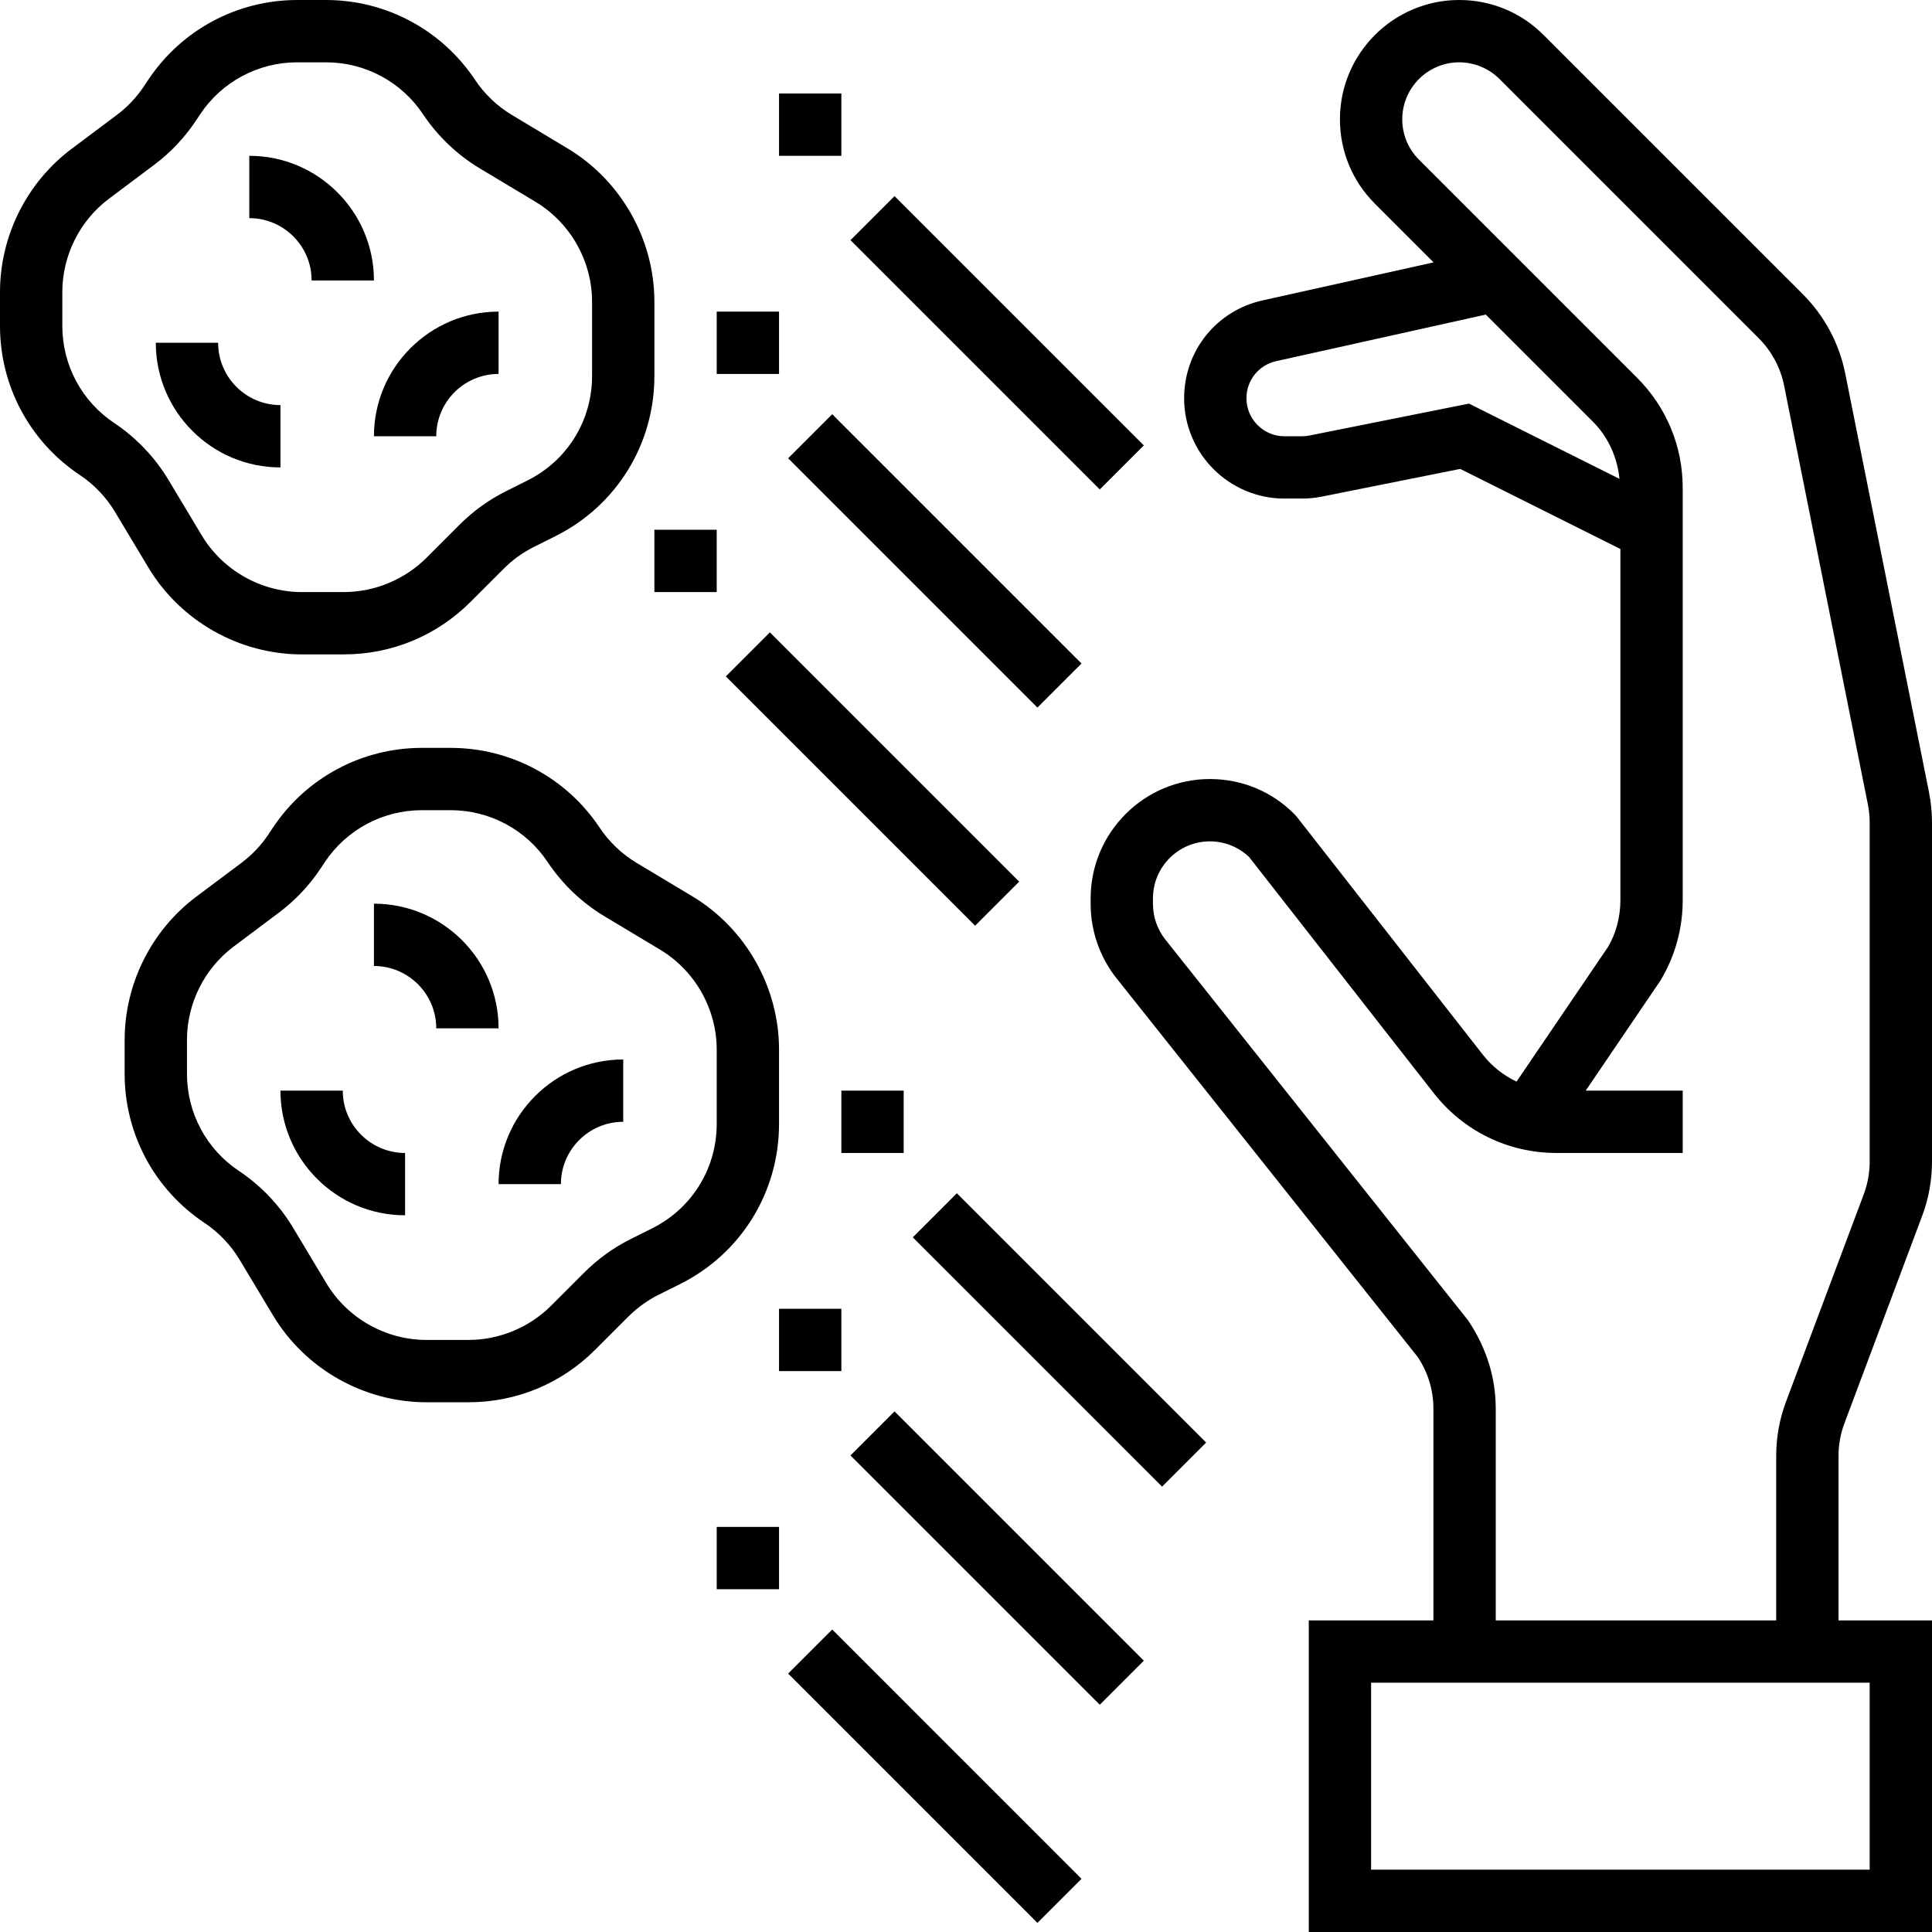 <svg height="496pt" viewBox="0 0 496 496" width="496pt" xmlns="http://www.w3.org/2000/svg"><path d="m473.527 365.375 19.914-53.129c1.703-4.484 2.559-9.223 2.559-14.055v-87.023c0-2.625-.266-5.258-.785-7.84l-21.48-107.383c-1.543-7.77-5.328-14.832-10.934-20.449l-66.52-66.512c-5.785-5.801-13.465-8.984-21.656-8.984-16.883 0-30.625 13.734-30.625 30.633 0 8.176 3.184 15.863 8.969 21.656l15.07 15.07-43.863 9.754c-11.879 2.621-20.176 12.965-20.176 25.125 0 14.203 11.551 25.762 25.762 25.762h4.484c1.699 0 3.379-.168 5.059-.496l35.574-7.121 41.121 20.562v90.191c0 4.344-1.176 8.617-3.176 11.969l-23.48 34.574c-3.328-1.574-6.297-3.895-8.648-6.895l-47.766-61.082-.648-.719c-5.785-5.801-13.465-8.984-21.656-8.984-16.883 0-30.625 13.734-30.625 30.633v1.473c0 6.887 2.359 13.656 6.648 19.055l77.32 97.215c2.641 3.953 4.031 8.555 4.031 13.312v54.312h-32v80h160v-80h-24v-42.191c0-2.906.512-5.73 1.527-8.434zm-137.352-253.566c-.641.129-1.289.191-1.938.191h-4.477c-5.387 0-9.762-4.375-9.762-9.762 0-4.605 3.145-8.52 7.641-9.52l53.809-11.957 27.52 27.52c3.918 3.918 6.254 9.168 6.801 14.656l-38.641-19.32zm143.824 368.191h-128v-48h128zm-96-64v-54.312c0-7.926-2.32-15.598-7.113-22.727l-77.711-97.754c-2.039-2.574-3.176-5.816-3.176-9.102v-1.473c0-8.074 6.559-14.633 14.625-14.633 3.711 0 7.336 1.449 10.031 3.984l47.434 60.664c7.629 9.75 19.109 15.352 31.512 15.352h32.398v-16h-24.902l19.199-28.281c3.734-6.215 5.703-13.336 5.703-20.582v-105.879c0-10.684-4.168-20.73-11.719-28.281l-56-56c-2.762-2.77-4.281-6.441-4.281-10.344 0-8.074 6.559-14.633 14.625-14.633 3.848 0 7.613 1.559 10.344 4.289l66.52 66.52c3.367 3.367 5.633 7.605 6.559 12.262l21.48 107.395c.312 1.551.473 3.137.473 4.703v87.023c0 2.898-.512 5.73-1.527 8.434l-19.914 53.129c-1.703 4.484-2.559 9.223-2.559 14.055v42.191zm0 0"/><path d="m77.488 168h10.801c12.27 0 23.816-4.785 32.496-13.465l8.535-8.527c2.273-2.281 4.887-4.168 7.777-5.609l5.512-2.758c15.656-7.832 25.391-23.578 25.391-41.098v-19.055c0-16.047-8.543-31.145-22.305-39.398l-14.254-8.562c-3.785-2.262-7.074-5.398-9.512-9.07-8.547-12.809-22.84-20.457-38.242-20.457h-7.375c-15.402 0-29.695 7.648-38.242 20.473l-1.117 1.68c-1.891 2.84-4.234 5.312-6.953 7.352l-11.625 8.711c-11.512 8.633-18.375 22.379-18.375 36.762v8.711c0 15.402 7.648 29.688 20.465 38.234 3.664 2.438 6.809 5.727 9.07 9.512l8.555 14.254c8.254 13.77 23.352 22.312 39.398 22.312zm-48.152-59.391c-8.352-5.57-13.336-14.891-13.336-24.922v-8.711c0-9.375 4.48-18.336 11.977-23.961l11.617-8.711c4.184-3.129 7.766-6.922 10.68-11.289l1.117-1.68c5.57-8.352 14.883-13.336 24.922-13.336h7.375c10.039 0 19.352 4.984 24.922 13.336 3.75 5.625 8.797 10.441 14.59 13.91l14.258 8.555c8.977 5.383 14.543 15.223 14.543 25.688v19.055c0 11.418-6.344 21.68-16.551 26.785l-5.512 2.762c-4.434 2.215-8.449 5.109-11.938 8.605l-8.527 8.527c-5.594 5.578-13.305 8.777-21.191 8.777h-10.801c-10.457 0-20.297-5.574-25.68-14.543l-8.555-14.258c-3.477-5.801-8.293-10.848-13.91-14.59zm0 0"/><path d="m112 112c0-8.824 7.176-16 16-16v-16c-17.648 0-32 14.352-32 32zm0 0"/><path d="m72 120v-16c-8.824 0-16-7.176-16-16h-16c0 17.648 14.352 32 32 32zm0 0"/><path d="m80 72h16c0-17.648-14.352-32-32-32v16c8.824 0 16 7.176 16 16zm0 0"/><path d="m200 288.543v-19.062c0-16.047-8.543-31.145-22.305-39.402l-14.254-8.551c-3.785-2.262-7.074-5.398-9.512-9.07-8.547-12.809-22.84-20.457-38.242-20.457h-7.375c-15.402 0-29.695 7.648-38.242 20.473l-1.117 1.68c-1.891 2.84-4.234 5.312-6.953 7.352l-11.625 8.711c-11.512 8.633-18.375 22.379-18.375 36.762v8.711c0 15.402 7.648 29.688 20.465 38.234 3.664 2.445 6.809 5.734 9.07 9.512l8.555 14.254c8.254 13.77 23.352 22.312 39.398 22.312h10.801c12.27 0 23.816-4.785 32.496-13.465l8.527-8.527c2.281-2.273 4.895-4.168 7.777-5.609l5.52-2.75c15.656-7.832 25.391-23.586 25.391-41.105zm-16 0c0 11.418-6.344 21.68-16.543 26.793l-5.527 2.754c-4.426 2.215-8.441 5.117-11.93 8.605l-8.527 8.527c-5.594 5.586-13.305 8.777-21.191 8.777h-10.801c-10.465 0-20.297-5.566-25.68-14.535l-8.555-14.266c-3.477-5.801-8.285-10.848-13.91-14.59-8.352-5.57-13.336-14.883-13.336-24.922v-8.711c0-9.375 4.48-18.336 11.977-23.961l11.617-8.711c4.176-3.129 7.766-6.922 10.68-11.289l1.117-1.68c5.57-8.352 14.883-13.336 24.922-13.336h7.375c10.039 0 19.352 4.984 24.922 13.336 3.75 5.625 8.797 10.441 14.59 13.91l14.258 8.555c8.977 5.383 14.543 15.223 14.543 25.688zm0 0"/><path d="m128 304h16c0-8.824 7.176-16 16-16v-16c-17.648 0-32 14.352-32 32zm0 0"/><path d="m88 280h-16c0 17.648 14.352 32 32 32v-16c-8.824 0-16-7.176-16-16zm0 0"/><path d="m96 232v16c8.824 0 16 7.176 16 16h16c0-17.648-14.352-32-32-32zm0 0"/><path d="m168 136h16v16h-16zm0 0"/><path d="m186.34 173.656 11.312-11.312 64 64-11.312 11.312zm0 0"/><path d="m184 80h16v16h-16zm0 0"/><path d="m202.34 117.656 11.312-11.312 64.004 64-11.316 11.312zm0 0"/><path d="m200 24h16v16h-16zm0 0"/><path d="m218.34 61.656 11.312-11.312 64.004 64-11.316 11.312zm0 0"/><path d="m184 392h16v16h-16zm0 0"/><path d="m202.336 429.656 11.316-11.316 64 64.004-11.312 11.312zm0 0"/><path d="m200 336h16v16h-16zm0 0"/><path d="m218.336 373.656 11.316-11.312 64 64-11.312 11.312zm0 0"/><path d="m216 280h16v16h-16zm0 0"/><path d="m234.34 317.656 11.312-11.312 64 64-11.312 11.312zm0 0"/></svg>